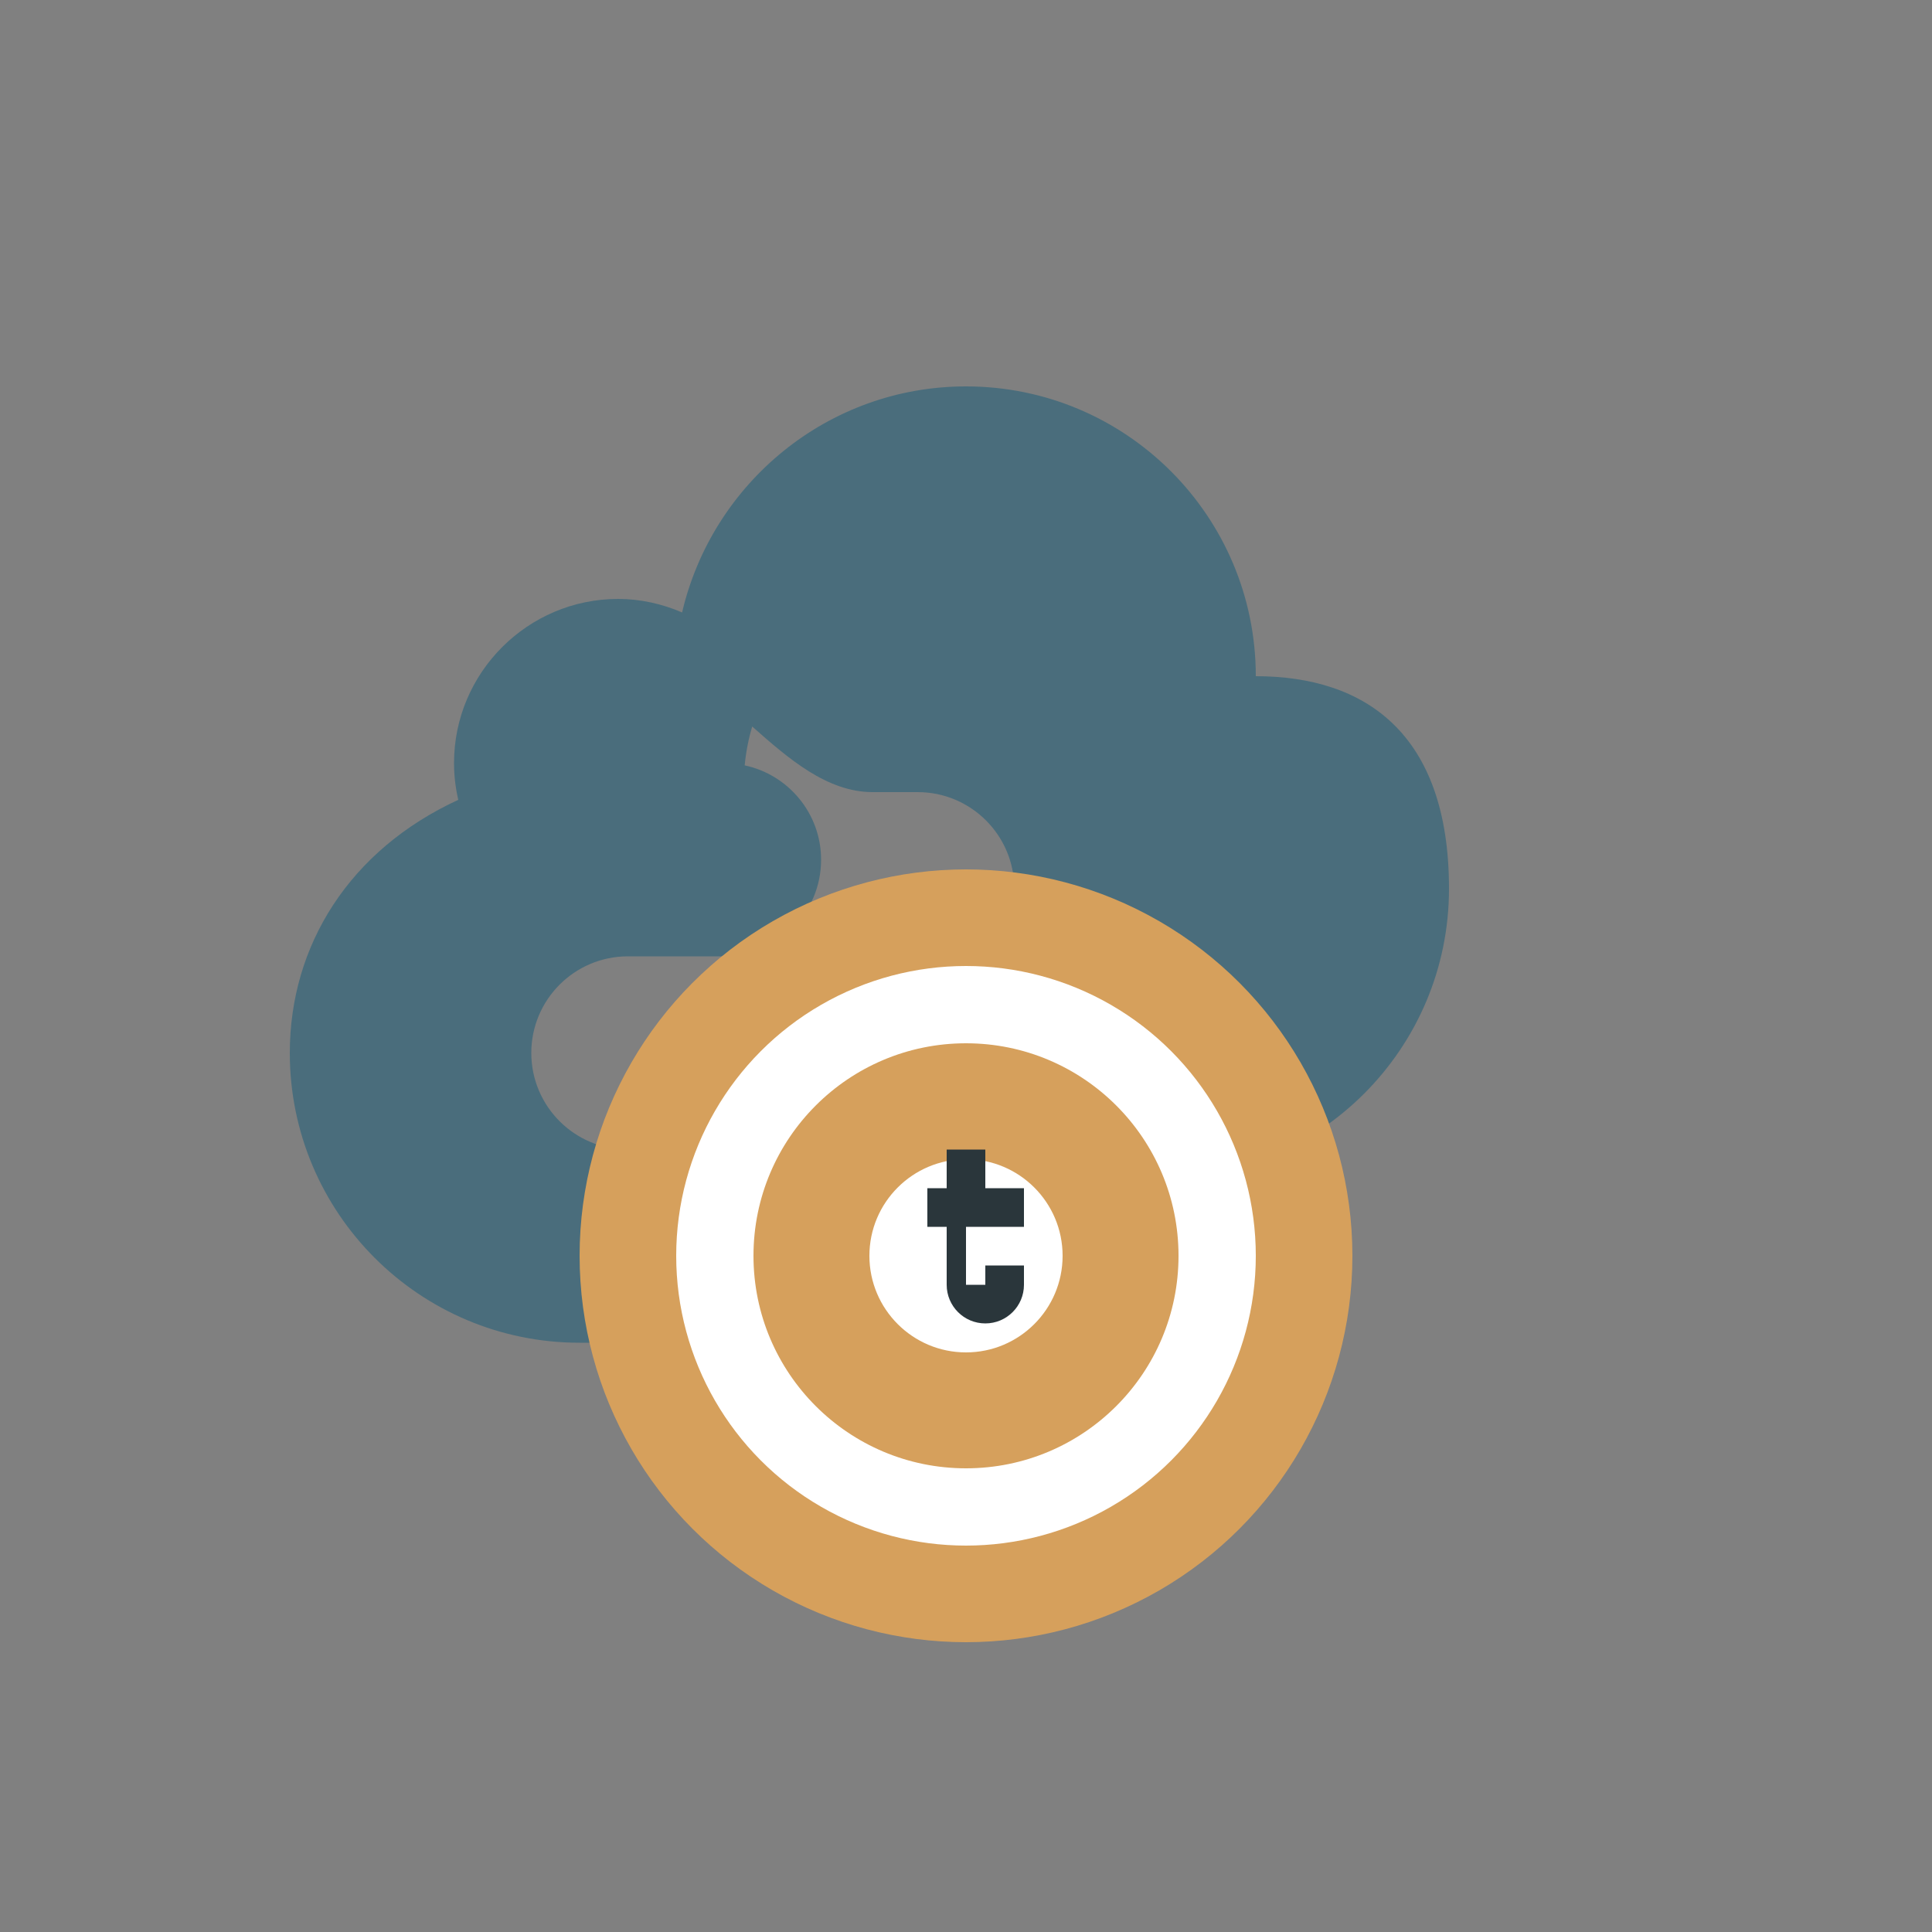 <svg xmlns="http://www.w3.org/2000/svg" viewBox="0 0 200 200">
  <rect x="0" y="0" width="200" height="200" fill="#808080" stroke="none"/>
  <style>
    .brain { fill: #4A6D7C; }
    .coin { fill: #D6A05C; }
    .text { fill: #2A363B; }
  </style>
  <g>
    <!-- Brain part -->
    <path class="brain" d="M130,70c0-16.57-13.43-30-30-30c-14.29,0-26.26,10.01-29.39,23.4c-2.06-0.89-4.33-1.4-6.61-1.4c-9.37,0-17,7.63-17,17c0,1.31,0.16,2.58,0.44,3.8C36.19,87.98,30,97.85,30,109c0,16.57,13.43,30,30,30h10c5.52,0,10-4.48,10-10c0-5.52-4.48-10-10-10h-5c-5.52,0-10-4.48-10-10c0-5.52,4.48-10,10-10h10c5.52,0,10-4.48,10-10c0-4.8-3.4-8.81-7.91-9.77c0.13-1.38,0.39-2.73,0.78-4.02C81.63,78.54,85.62,82,90.34,82H95c5.52,0,10,4.48,10,10c0,5.52-4.48,10-10,10h-5c-5.52,0-10,4.48-10,10c0,5.52,4.48,10,10,10h30c16.57,0,30-13.43,30-30C150,75.85,141.26,70,130,70z"/>
    
    <!-- Coin parts -->
    <circle class="coin" cx="100" cy="130" r="40"/>
    <circle fill="#ffffff" cx="100" cy="130" r="30"/>
    <path class="coin" d="M100,108c-12.15,0-22,9.85-22,22s9.85,22,22,22s22-9.85,22-22S112.15,108,100,108z M110,130c0,5.52-4.48,10-10,10s-10-4.48-10-10s4.48-10,10-10S110,124.48,110,130z"/>
    
    <!-- $ symbol -->
    <path class="text" d="M102,123v-4h-4v4h-2v4h2v6c0,2.21,1.79,4,4,4s4-1.79,4-4v-2h-4v2h-2v-6h6v-4H102z"/>
  </g>
</svg>